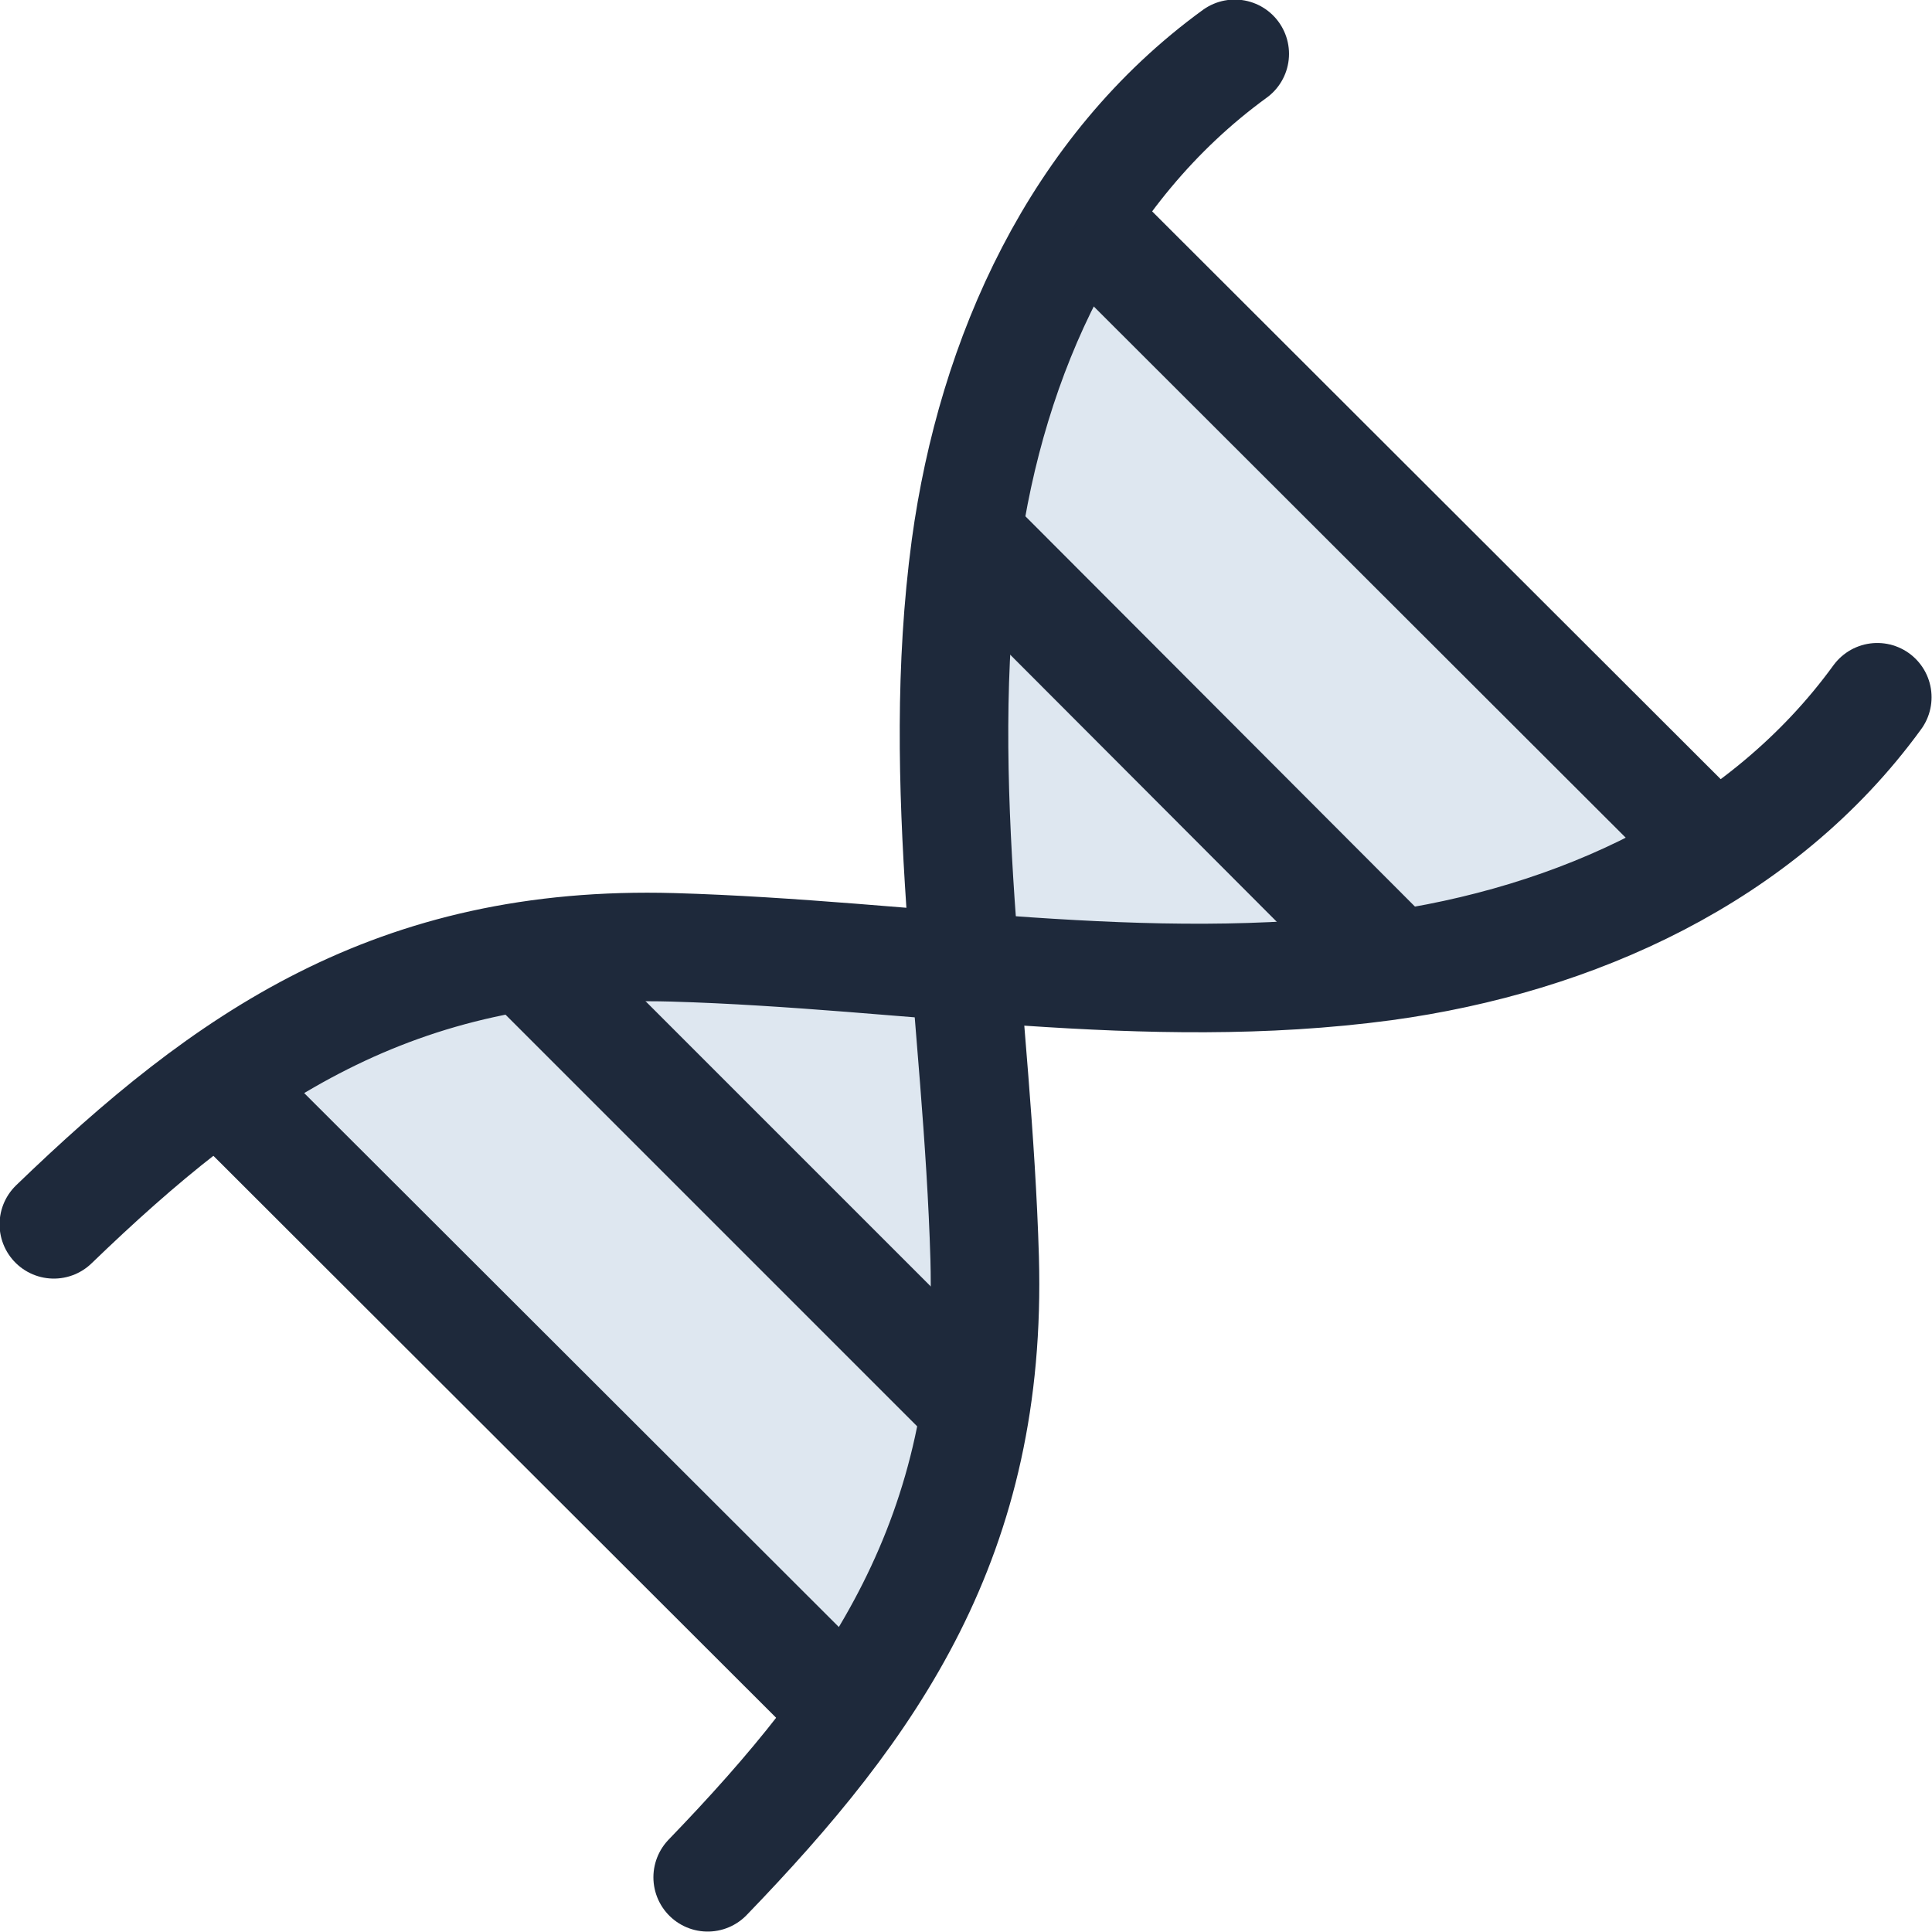 <?xml version="1.0" encoding="UTF-8"?><svg id="Layer_2" xmlns="http://www.w3.org/2000/svg" viewBox="0 0 22.25 22.25"><defs><style>.cls-1{stroke-linecap:round;stroke-linejoin:round;}.cls-1,.cls-2{fill:none;stroke:#1e293b;stroke-width:1.25px;}.cls-2{stroke-miterlimit:10;}.cls-3{fill:#dee7f0;stroke-width:0px;}</style></defs><g id="Layer_1-2"><polygon class="cls-3" points="9.47 19.64 11.24 17.61 11.24 11.23 15.41 11.3 19.33 10.29 19.26 8.96 12.38 2.64 11.05 5.93 10.86 10.54 7.58 10.79 2.84 11.93 2.96 13.19 8.65 18.82 9.47 19.64"/><path class="cls-1" d="m14.22.62c-1.83,1.33-2.8,3.48-3.1,5.68-.37,2.76.14,5.44.22,8.19.09,3.21-1.28,5.15-3.19,7.13"/><path class="cls-1" d="m21.62,8.03c-1.33,1.83-3.48,2.8-5.68,3.1-2.76.37-5.44-.14-8.19-.22-3.21-.09-5.15,1.28-7.13,3.19"/><line class="cls-2" x1="12.48" y1="2.53" x2="19.78" y2="9.82"/><line class="cls-2" x1="10.99" y1="6.01" x2="16.29" y2="11.32"/><line class="cls-2" x1="2.52" y1="12.49" x2="9.82" y2="19.78"/><line class="cls-2" x1="6.01" y1="10.99" x2="11.31" y2="16.29"/></g></svg>